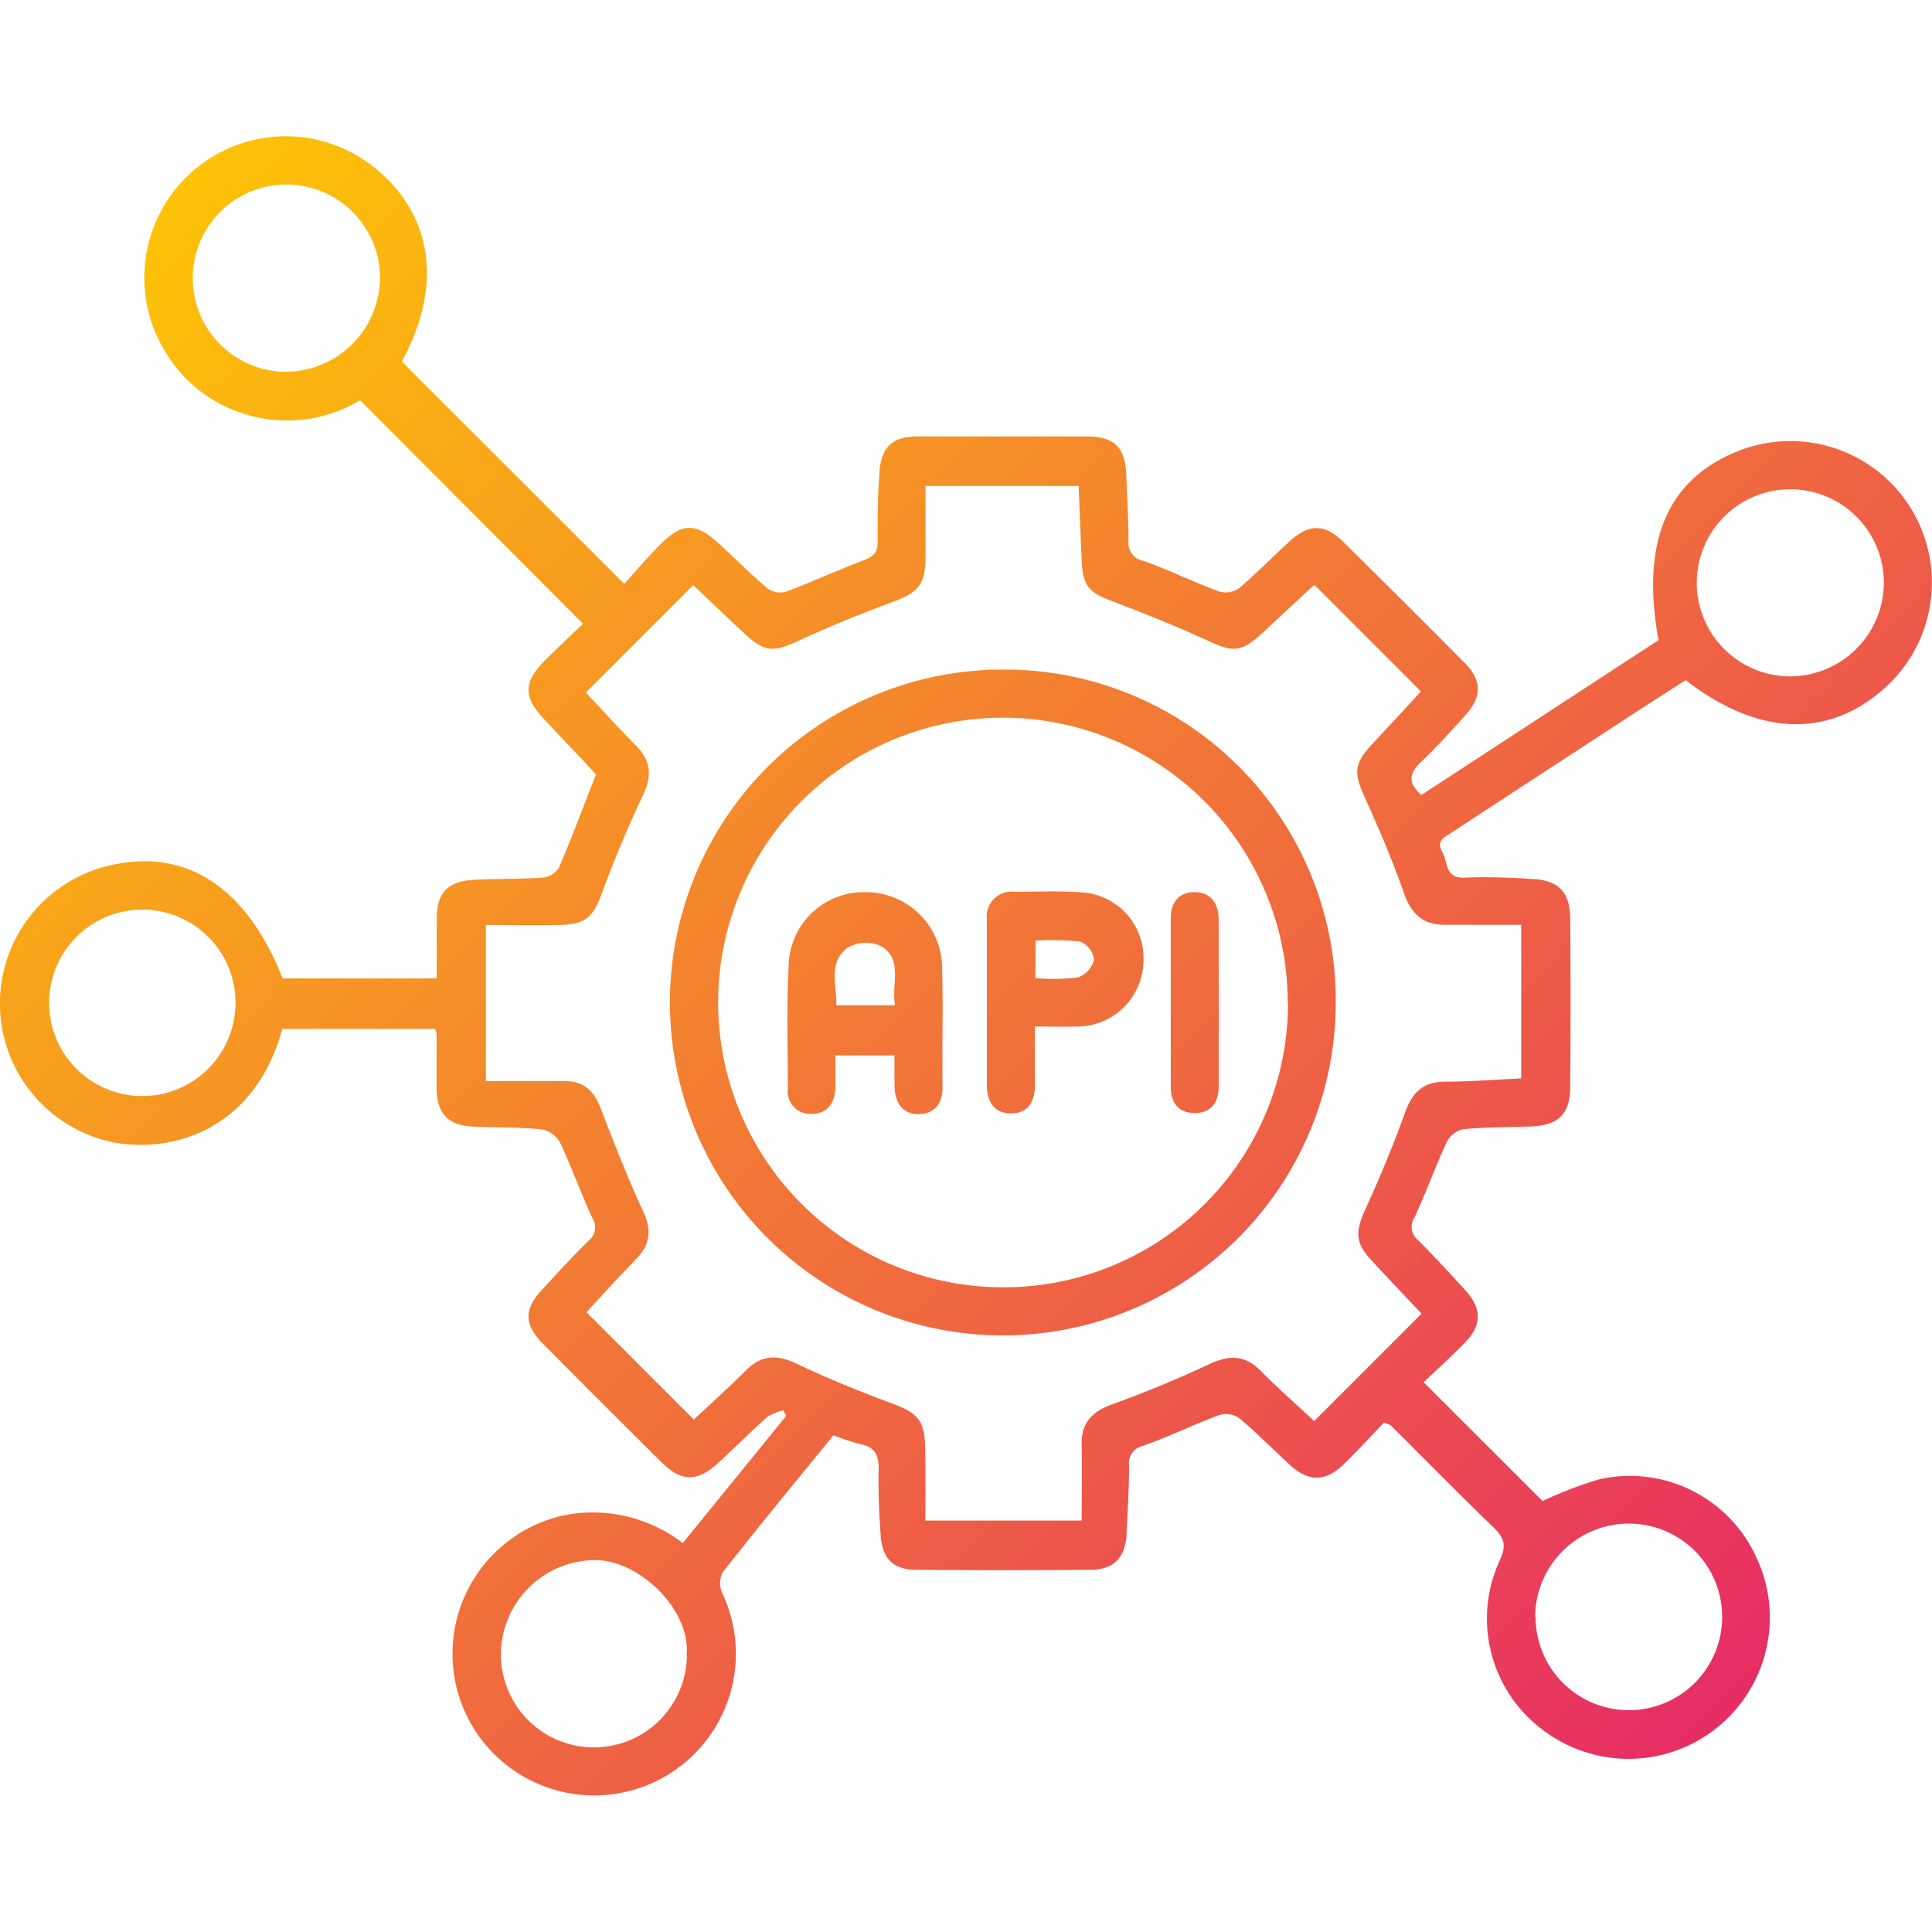 <svg xmlns="http://www.w3.org/2000/svg" xmlns:xlink="http://www.w3.org/1999/xlink" id="Layer_1" data-name="Layer 1" viewBox="0 0 216 216"><defs><style>.cls-1{fill:url(#linear-gradient);}.cls-2{fill:url(#linear-gradient-2);}.cls-3{fill:url(#linear-gradient-3);}.cls-4{fill:url(#linear-gradient-4);}.cls-5{fill:url(#linear-gradient-5);}</style><linearGradient id="linear-gradient" x1="24.51" y1="16.25" x2="203.94" y2="195.68" gradientUnits="userSpaceOnUse"><stop offset="0" stop-color="#fdc307"></stop><stop offset="1" stop-color="#e62768"></stop></linearGradient><linearGradient id="linear-gradient-2" x1="20.43" y1="20.37" x2="199.86" y2="199.81" xlink:href="#linear-gradient"></linearGradient><linearGradient id="linear-gradient-3" x1="11.83" y1="28.97" x2="191.26" y2="208.4" xlink:href="#linear-gradient"></linearGradient><linearGradient id="linear-gradient-4" x1="23.19" y1="17.61" x2="202.62" y2="197.04" xlink:href="#linear-gradient"></linearGradient><linearGradient id="linear-gradient-5" x1="31.13" y1="9.67" x2="210.56" y2="189.1" xlink:href="#linear-gradient"></linearGradient></defs><path class="cls-1" d="M76.33,172.52,87.9,158.3l-.33-.63a6.05,6.05,0,0,0-1.78.73c-1.89,1.69-3.68,3.5-5.55,5.21-2.26,2.07-4.08,2.06-6.22-.07q-6.69-6.61-13.31-13.31c-2.12-2.14-2.16-3.81-.14-6,1.71-1.88,3.44-3.74,5.24-5.53a1.87,1.87,0,0,0,.42-2.51c-1.28-2.77-2.3-5.66-3.6-8.42a3,3,0,0,0-2-1.5c-2.52-.25-5.07-.21-7.6-.31-2.91-.1-4.18-1.41-4.22-4.33,0-2,0-4,0-6a2.69,2.69,0,0,0-.16-.6H31.56c-3,11-11.83,13.84-18.53,12.75a15.84,15.84,0,0,1,0-31.18c8.16-1.58,14.67,2.89,18.57,12.79H48.83c0-2.3,0-4.52,0-6.73,0-2.81,1.24-4.13,4.05-4.29,2.61-.15,5.23-.07,7.84-.25a2.42,2.42,0,0,0,1.78-1.13c1.43-3.35,2.7-6.76,4.13-10.41-1.84-2-3.89-4.12-5.91-6.3-2.21-2.39-2.18-4,.13-6.37,1.48-1.48,3-2.9,4.34-4.17l-24.94-25a15.75,15.75,0,0,1-13.33,1.4,15.54,15.54,0,0,1-8.39-6.73A15.81,15.81,0,0,1,41.81,18.69C48.44,24,49.53,32,44.92,40.42L69.79,65.28c1.17-1.29,2.52-2.89,4-4.37,2.47-2.52,4-2.51,6.68-.06,1.8,1.68,3.54,3.43,5.43,5a2.45,2.45,0,0,0,2,.29c2.93-1.1,5.77-2.4,8.69-3.51,1.05-.4,1.54-.86,1.53-2,0-2.61,0-5.23.21-7.84.19-2.84,1.45-4,4.31-4q9.42,0,18.82,0c3.12,0,4.34,1.22,4.46,4.29.09,2.46.25,4.93.25,7.39a2,2,0,0,0,1.61,2.22c2.87,1,5.63,2.38,8.49,3.43a2.62,2.62,0,0,0,2.22-.33c2-1.68,3.82-3.57,5.76-5.33,2.12-1.91,3.86-1.91,5.89.09Q157,67.3,163.8,74.16c1.87,1.91,1.88,3.73.09,5.73-1.65,1.84-3.3,3.67-5.09,5.37-1.32,1.27-1.37,2.32.11,3.62l26.51-17.31c-2-11.1,1-18.09,9.11-21.22A15.82,15.82,0,0,1,210.74,76.9c-6.32,5.68-14.15,5.42-22.28-.86l-5,3.21q-10.59,6.91-21.18,13.83c-.82.54-1.77.93-1,2.22.62,1.12.25,2.92,2.45,2.82,2.53-.11,5.08,0,7.61.15,2.92.16,4.19,1.47,4.21,4.41q.08,9.41,0,18.82c0,3.06-1.35,4.33-4.39,4.44-2.54.08-5.09.07-7.61.31a2.74,2.74,0,0,0-1.8,1.42c-1.28,2.77-2.32,5.66-3.6,8.43a1.89,1.89,0,0,0,.37,2.53c1.85,1.85,3.63,3.77,5.38,5.71s1.78,3.81-.08,5.73c-1.56,1.6-3.23,3.1-4.65,4.47l13.29,13.28a45,45,0,0,1,6.38-2.44A15.53,15.53,0,0,1,196.31,174a15.8,15.8,0,0,1-23.75,19.46,15.52,15.52,0,0,1-4.89-19c.82-1.74.47-2.57-.74-3.74-3.87-3.74-7.64-7.58-11.45-11.37a3.85,3.85,0,0,0-.76-.3c-1.43,1.49-2.93,3.14-4.52,4.69-2,1.92-3.88,1.94-5.9.11s-3.76-3.64-5.76-5.31a2.66,2.66,0,0,0-2.25-.33c-2.86,1.06-5.61,2.42-8.49,3.43a2,2,0,0,0-1.57,2.24c0,2.54-.16,5.08-.28,7.62s-1.35,4-4,4q-9.74.1-19.49,0c-2.6,0-3.82-1.24-4-3.84s-.29-4.93-.22-7.39c0-1.6-.41-2.51-2.06-2.81a27,27,0,0,1-3-1c-4.18,5.13-8.36,10.2-12.41,15.36a2.82,2.82,0,0,0,0,2.34,15.84,15.84,0,1,1-17.65-8.76A16.48,16.48,0,0,1,76.33,172.52ZM103.46,170h17.47c0-2.92.06-5.68,0-8.43-.07-2.49,1.15-3.75,3.42-4.57,3.7-1.34,7.36-2.84,10.92-4.52,2.19-1,3.92-1,5.66.77,2,2,4.12,3.89,6,5.62l12-12c-1.74-1.85-3.64-3.85-5.52-5.87s-1.95-3.19-.74-5.84c1.6-3.52,3.1-7.1,4.4-10.74.81-2.26,2-3.48,4.52-3.49,2.82,0,5.63-.23,8.48-.36V103.39H161.5c-2.42,0-3.72-1.22-4.53-3.52-1.28-3.64-2.79-7.21-4.39-10.73-1.21-2.67-1.23-3.7.74-5.84s3.83-4.11,5.54-6L147,65.43s-.14,0-.24.11l-5.57,5.18c-2.42,2.24-3.29,2.24-6.17.9-3.44-1.59-7-3-10.51-4.35-2.76-1-3.46-1.73-3.58-4.64s-.23-5.6-.34-8.3H103.47c0,2.86,0,5.54,0,8.22-.06,2.85-.9,3.71-3.55,4.7C96.36,68.57,92.83,70,89.4,71.58c-3,1.4-3.89,1.4-6.36-.92L77.5,65.42l-12,12c1.78,1.9,3.68,4,5.66,6,1.65,1.68,1.73,3.36.73,5.48-1.66,3.49-3.16,7.07-4.5,10.7-1.1,3-1.81,3.74-5,3.81-2.66.07-5.33,0-8.07,0v17.46c3.06,0,6,0,8.87,0,2.09,0,3.22,1.09,3.95,3,1.5,3.88,3,7.76,4.76,11.55.94,2,.83,3.67-.73,5.29-2,2.08-4,4.23-5.6,6l12,12c1.82-1.71,3.88-3.55,5.83-5.5,1.74-1.74,3.47-1.8,5.66-.75,3.48,1.66,7.08,3.11,10.7,4.46,2.81,1.05,3.61,1.86,3.67,4.85C103.5,164.43,103.46,167.11,103.46,170ZM210.62,65.06a10.46,10.46,0,1,0-10.31,10.56A10.52,10.52,0,0,0,210.62,65.06ZM16,101.7a10.42,10.42,0,1,0,10.33,10.48A10.4,10.4,0,0,0,16,101.7Zm155.68,79.08A10.43,10.43,0,1,0,182,170.34,10.49,10.49,0,0,0,171.63,180.78ZM42.49,31.11A10.47,10.47,0,1,0,32.05,41.57,10.6,10.6,0,0,0,42.49,31.11Zm34.27,154c.54-5.12-5.39-10.83-10.38-10.69A10.6,10.6,0,0,0,56,184.84a10.4,10.4,0,1,0,20.8.24Z"></path><path class="cls-2" d="M149.34,112.05a37.22,37.22,0,1,1-37.18-37.19A37,37,0,0,1,149.34,112.05Zm-5.37.06a31.84,31.84,0,1,0-31.92,31.81A31.77,31.77,0,0,0,144,112.11Z"></path><path class="cls-3" d="M100,118h-6.6c0,1.3,0,2.48,0,3.66-.07,1.74-1,2.91-2.74,2.88a2.52,2.52,0,0,1-2.58-2.79c0-4.78-.16-9.56.12-14.32a8.39,8.39,0,0,1,8.66-7.68,8.51,8.51,0,0,1,8.46,8.16c.14,4.55,0,9.1.06,13.65,0,1.78-.85,2.95-2.62,3s-2.65-1.18-2.74-2.9C100,120.41,100,119.24,100,118Zm.06-5.61c-.42-2.5,1-5.27-1.74-6.7a4.1,4.1,0,0,0-3.64.32c-2.12,1.67-1.11,4.15-1.18,6.38Z"></path><path class="cls-4" d="M115.7,114.77c0,2.38,0,4.45,0,6.53,0,1.84-.72,3.16-2.63,3.18s-2.73-1.32-2.74-3.13q0-9.28,0-18.58a2.78,2.78,0,0,1,3.07-3.07c2.46,0,4.93-.12,7.38.06a7.36,7.36,0,0,1,7.06,7.73,7.44,7.44,0,0,1-7.54,7.28C118.9,114.81,117.49,114.77,115.7,114.77Zm.06-5.41a23.56,23.56,0,0,0,4.79-.09,2.88,2.88,0,0,0,1.77-2,2.53,2.53,0,0,0-1.54-2,28.81,28.81,0,0,0-5-.1Z"></path><path class="cls-5" d="M136.26,112c0,3.13,0,6.26,0,9.38,0,1.87-.86,3.1-2.75,3.06s-2.62-1.27-2.62-3c0-6.26,0-12.52,0-18.77,0-1.73.86-2.93,2.66-2.93s2.71,1.25,2.7,3.1C136.24,105.93,136.26,109,136.26,112Z"></path></svg>
